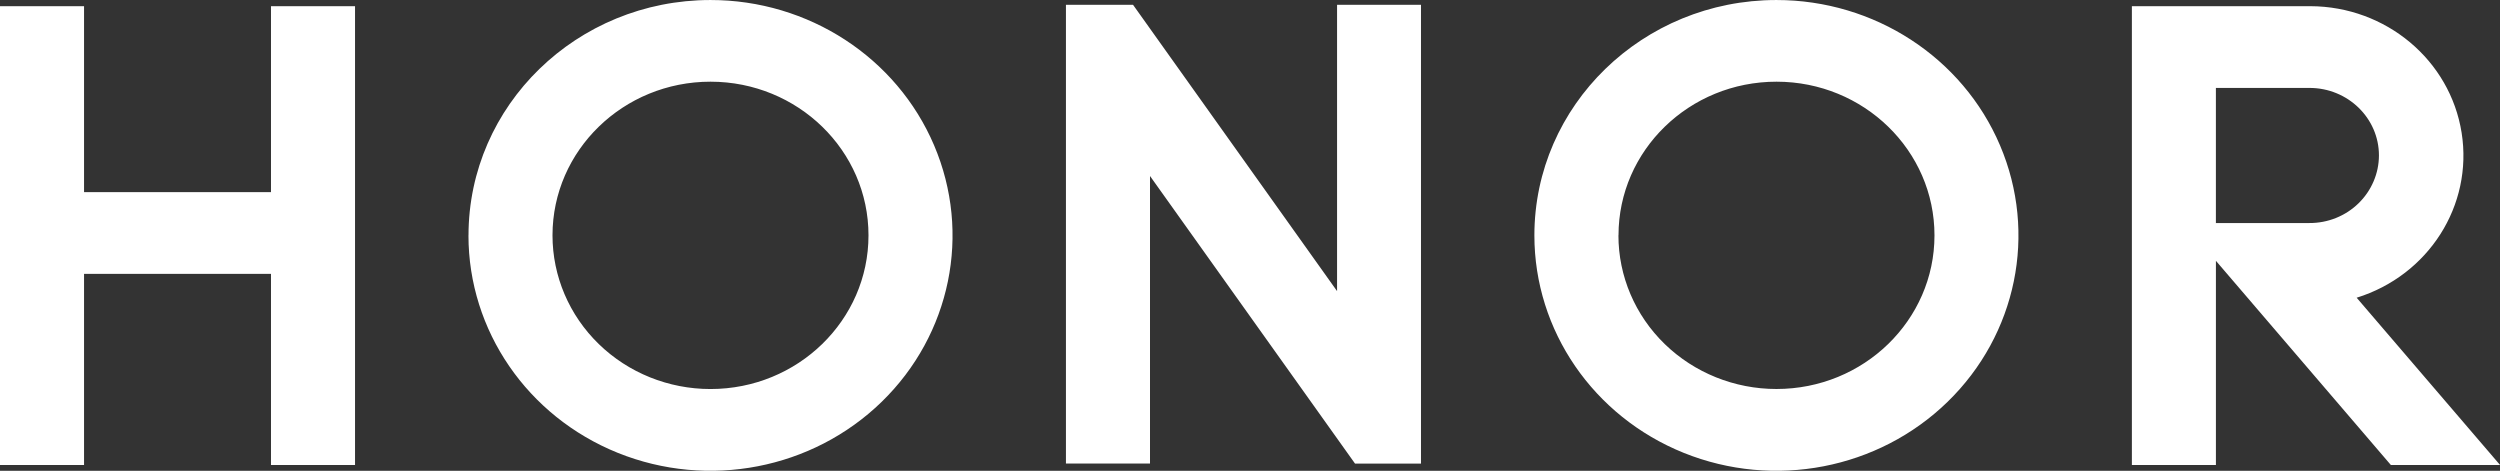 <?xml version="1.0" encoding="UTF-8"?> <svg xmlns="http://www.w3.org/2000/svg" width="154" height="29" viewBox="0 0 154 29" fill="none"><rect x="0" y="0" width="154" height="29" fill="#333333" stroke="none"/><g clip-path="url(#clip0_2793_18127)"><path d="M16.693 0.381V11.836H5.177V0.381H0V28.642H5.177V16.871H16.693V28.642H21.87V0.381H16.693ZM136.499 5.416H142.262C144.627 5.416 146.543 7.279 146.543 9.577C146.541 10.126 146.429 10.668 146.212 11.174C145.996 11.68 145.68 12.14 145.283 12.526C144.886 12.913 144.414 13.219 143.896 13.427C143.378 13.635 142.823 13.741 142.262 13.739H136.499V5.416ZM131.324 0.381V28.642H136.5V16.066L147.276 28.642H154.003L145.17 18.34C149.604 16.96 152.346 12.651 151.636 8.178C150.927 3.705 146.977 0.398 142.323 0.381H131.316H131.324ZM82.363 0.297V17.932L69.796 0.297H65.662V28.555H70.84V10.841L83.469 28.557H87.533V0.297H82.363ZM34.034 14.493C34.036 9.266 38.396 5.031 43.77 5.032C49.146 5.035 53.501 9.273 53.499 14.5C53.498 19.727 49.142 23.964 43.766 23.964C41.184 23.964 38.709 22.967 36.884 21.192C35.059 19.418 34.034 17.009 34.034 14.499V14.493ZM28.857 14.499C28.857 20.365 32.488 25.651 38.06 27.897C43.632 30.141 50.044 28.902 54.309 24.755C58.574 20.608 59.85 14.372 57.541 8.953C55.234 3.534 49.796 0.001 43.766 0.001C35.536 0.003 28.864 6.489 28.86 14.495L28.857 14.499ZM99.7 14.493C99.702 9.266 104.061 5.03 109.437 5.032C114.813 5.035 119.167 9.275 119.164 14.502C119.162 19.728 114.803 23.965 109.427 23.962C106.847 23.962 104.372 22.965 102.545 21.191C100.719 19.416 99.695 17.008 99.695 14.497L99.7 14.493ZM94.518 14.499C94.517 20.365 98.15 25.651 103.72 27.897C109.292 30.141 115.706 28.902 119.969 24.755C124.232 20.608 125.511 14.372 123.201 8.953C120.894 3.534 115.458 0.001 109.426 0.001C101.196 0.003 94.522 6.489 94.518 14.495V14.499Z" fill="white"></path></g><defs><clipPath id="clip0_2793_18127"><rect width="154" height="29" fill="white"></rect></clipPath></defs></svg> 